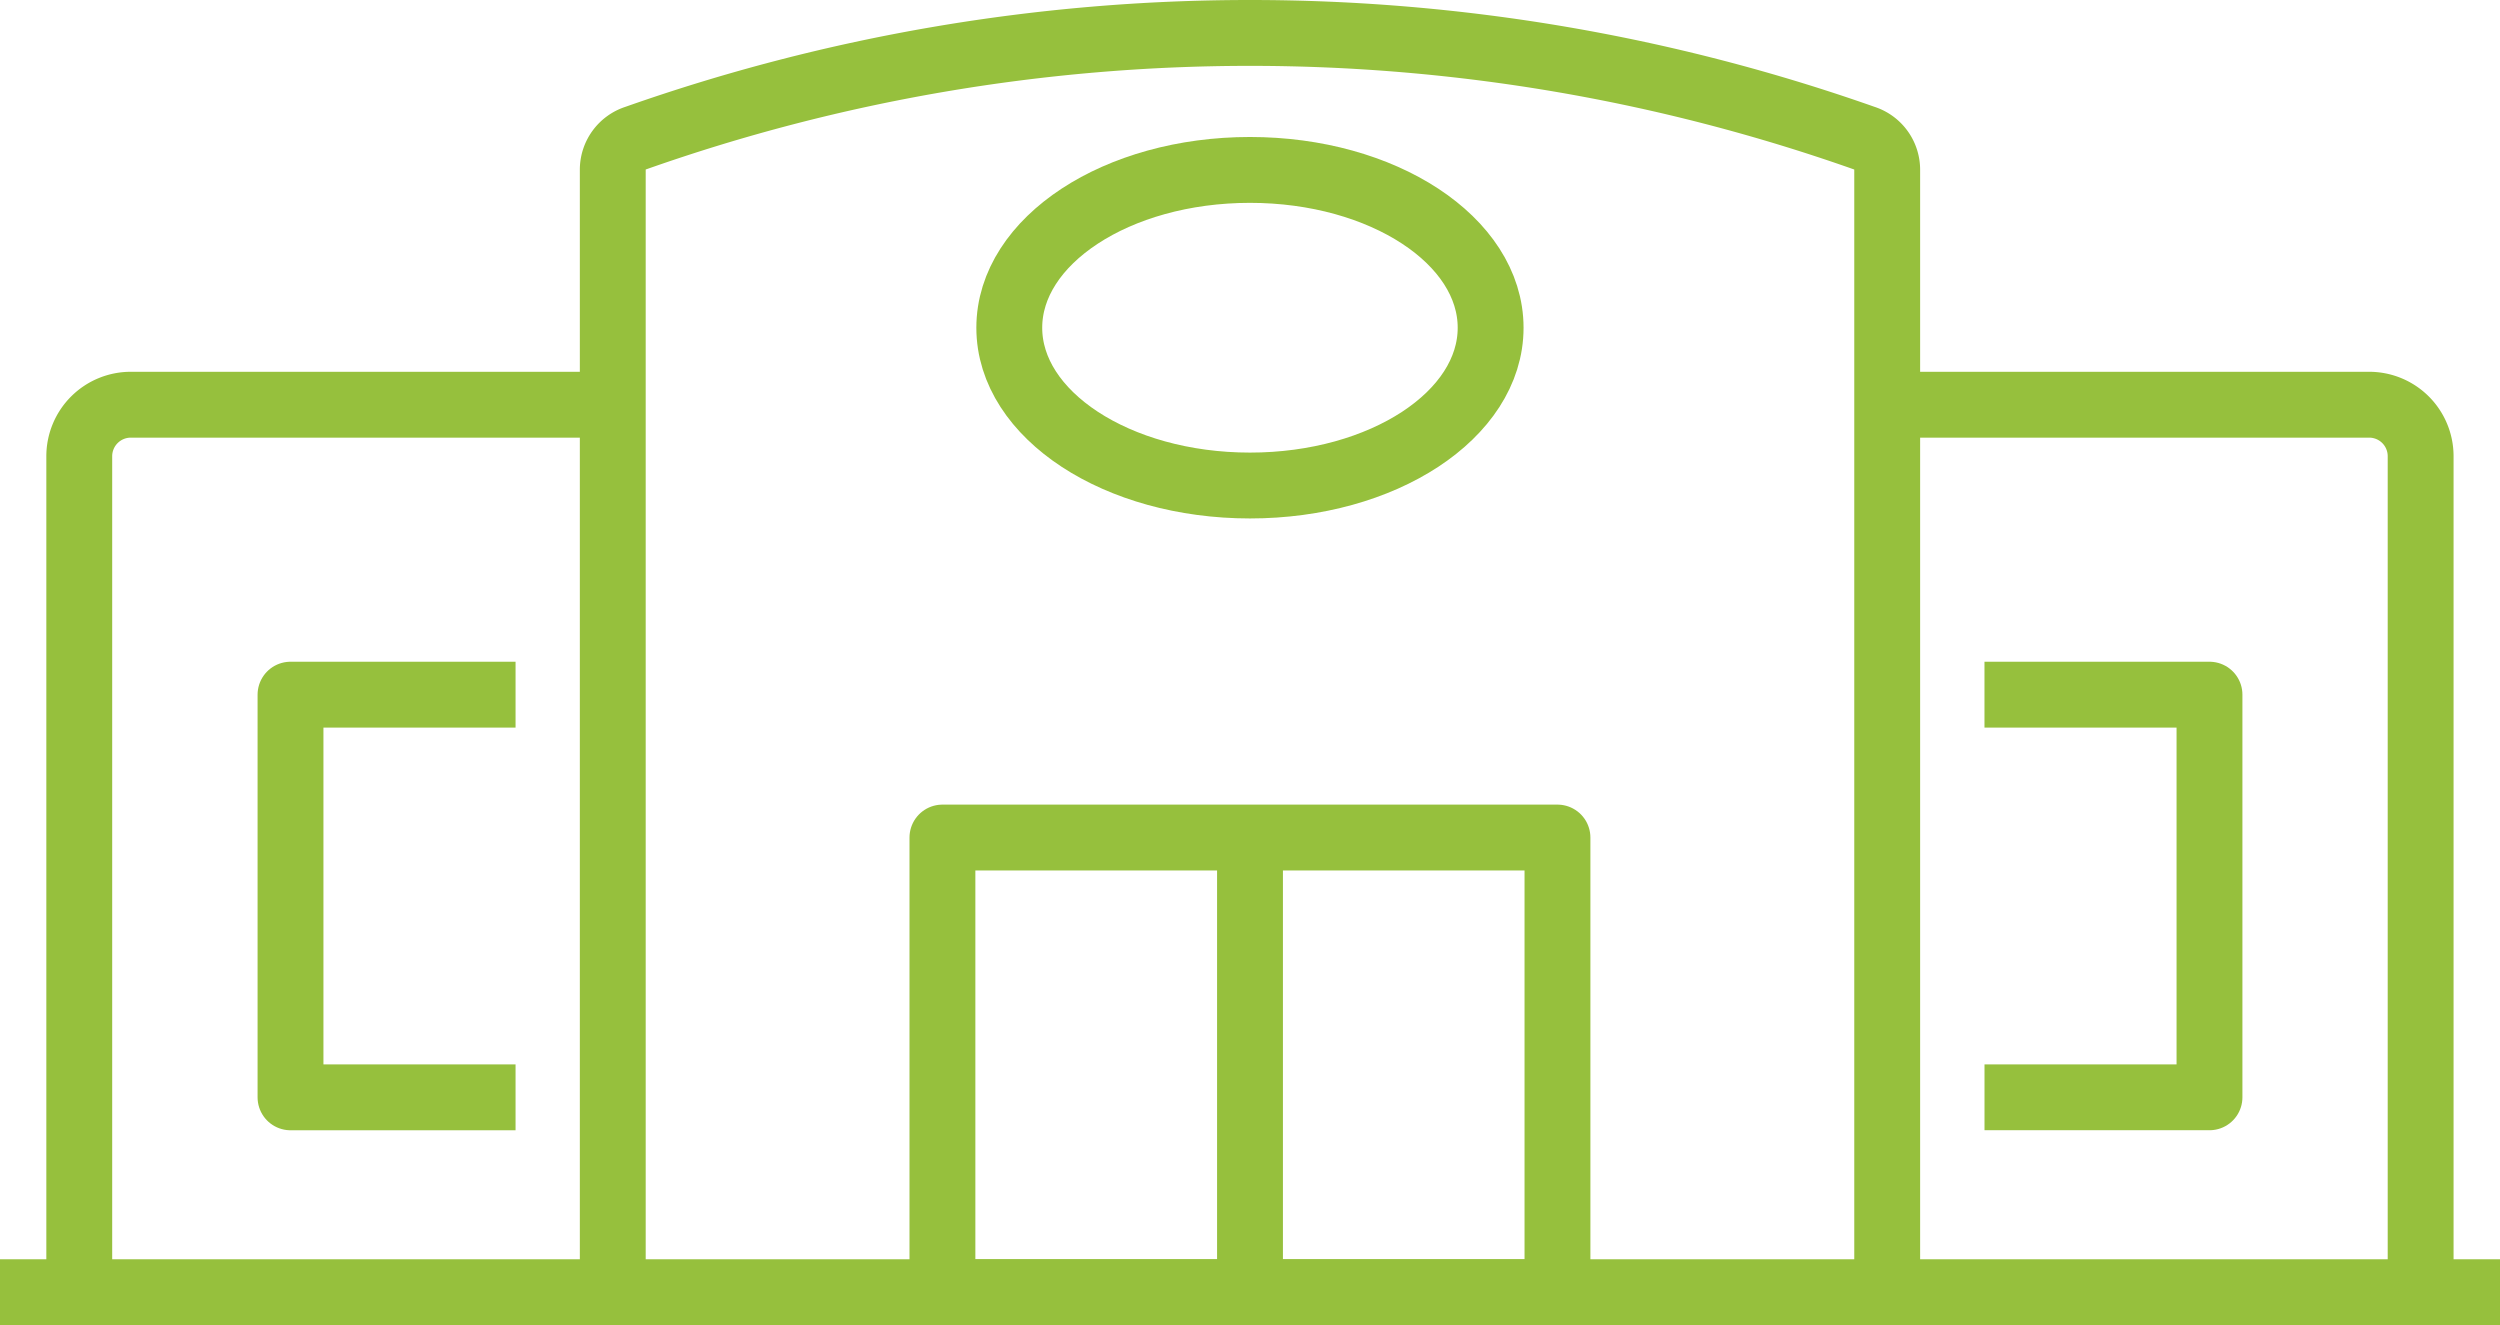 <svg xmlns="http://www.w3.org/2000/svg" width="75.918" height="40.241" viewBox="0 0 75.918 40.241">
  <g id="Group_5611" data-name="Group 5611" transform="translate(-234.604 -253.818)">
    <path id="Path_8912" data-name="Path 8912" d="M253.212,266.108H238.575a1.565,1.565,0,0,0-1.564,1.565v25.386" fill="none" stroke="#96c03d" stroke-linejoin="round" stroke-width="2"/>
    <path id="Path_8913" data-name="Path 8913" d="M291.913,293.059V258.974a1.01,1.01,0,0,0-.707-.965,56.061,56.061,0,0,0-37.288,0,1.01,1.01,0,0,0-.706.965v34.085" fill="none" stroke="#96c03d" stroke-linejoin="round" stroke-width="2"/>
    <path id="Path_8914" data-name="Path 8914" d="M308.112,293.059V267.673a1.563,1.563,0,0,0-1.564-1.565H291.913" fill="none" stroke="#96c03d" stroke-linejoin="round" stroke-width="2"/>
    <path id="Path_8915" data-name="Path 8915" d="M265.253,263.771c0-2.648,3.272-4.793,7.309-4.793s7.308,2.145,7.308,4.793-3.272,4.791-7.308,4.791S265.253,266.417,265.253,263.771Z" fill="none" stroke="#96c03d" stroke-linejoin="round" stroke-width="2"/>
    <rect id="Rectangle_2881" data-name="Rectangle 2881" width="18.677" height="13.807" transform="translate(263.223 279.252)" fill="none" stroke="#96c03d" stroke-linejoin="round" stroke-width="2"/>
    <path id="Path_8916" data-name="Path 8916" d="M250.26,287.141h-6.834V274.913h6.834" fill="none" stroke="#96c03d" stroke-linejoin="round" stroke-width="2"/>
    <path id="Path_8917" data-name="Path 8917" d="M294.867,274.913H301.7v12.227h-6.832" fill="none" stroke="#96c03d" stroke-linejoin="round" stroke-width="2"/>
    <line id="Line_186" data-name="Line 186" x2="75.918" transform="translate(234.604 293.059)" fill="none" stroke="#96c03d" stroke-linejoin="round" stroke-width="2"/>
    <line id="Line_187" data-name="Line 187" y2="13.807" transform="translate(272.563 279.252)" fill="none" stroke="#96c03d" stroke-linejoin="round" stroke-width="2"/>
  </g>
</svg>
